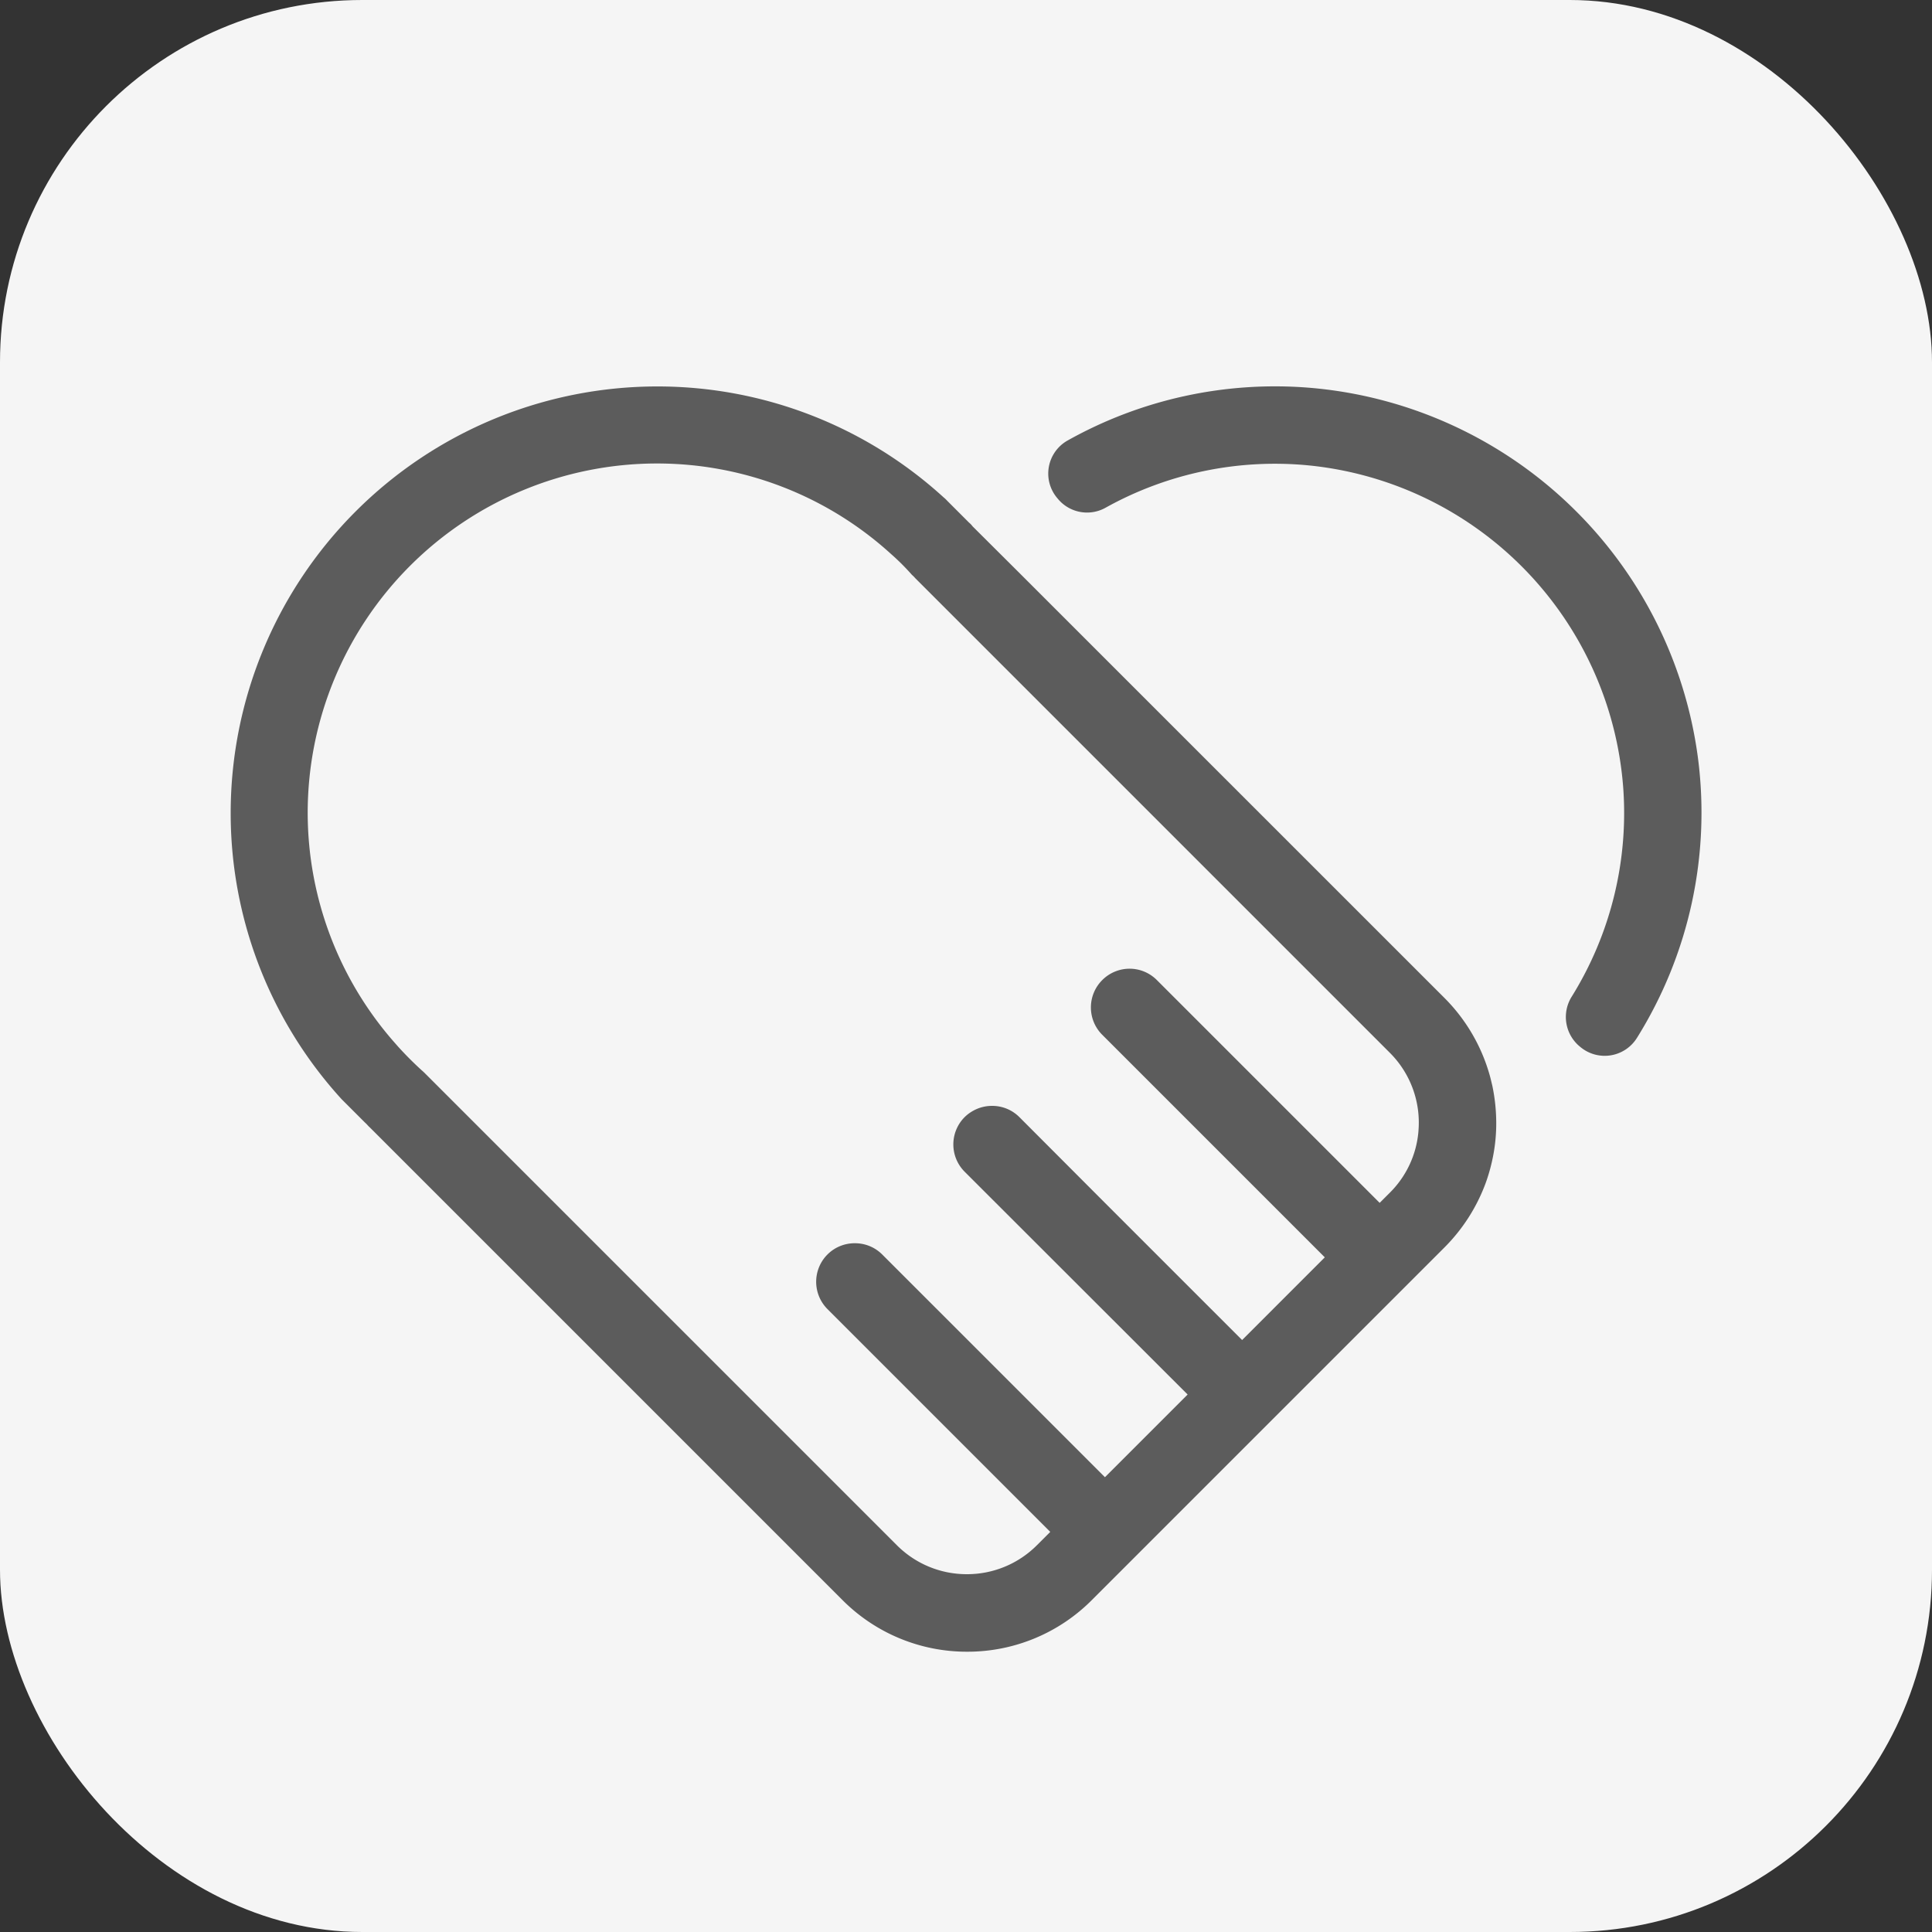 <svg xmlns="http://www.w3.org/2000/svg" width="80" height="80" viewBox="0 0 80 80">
  <rect x="0" y="0" width="80" height="80" fill="#333333" stroke="none"/>
  <g id="组_33037" data-name="组 33037" transform="translate(-160 -920)">
    <rect id="矩形_9567" data-name="矩形 9567" width="80" height="80" rx="15" transform="translate(160 920)" fill="#f5f5f5"/>
    <g id="组_33016" data-name="组 33016" transform="translate(169.552 936)">
      <path id="路径_2302" data-name="路径 2302" d="M-246.7-446.726c-.04-.16-.072-.312-.12-.472a7.335,7.335,0,0,0-1.856-3.152L-266.229-467.9l-1.992-1.984a.858.858,0,0,0-.144-.152l-.128-.128-.776-.776a1.3,1.3,0,0,0-.152-.144,17.569,17.569,0,0,0-11.864-4.592,17.669,17.669,0,0,0-17.656,17.648,17.569,17.569,0,0,0,4.592,11.864l.968.968a1.474,1.474,0,0,1,.112.112c.04.048.08.08.12.12l2.032,2.032,17.512,17.512a7.263,7.263,0,0,0,5.16,2.136,7.263,7.263,0,0,0,5.16-2.136l14.608-14.608a7.386,7.386,0,0,0,1.7-2.656,7.365,7.365,0,0,0,.288-1.016,7.063,7.063,0,0,0,.152-1.488A7.584,7.584,0,0,0-246.7-446.726Zm-3.056,1.864a4.052,4.052,0,0,1-1.184,2.568l-.424.424-9.224-9.224a1.594,1.594,0,0,0-1.128-.472,1.6,1.6,0,0,0-1.136.472,1.6,1.6,0,0,0,0,2.264l5.1,5.1,3.3,3.3.816.816-3.424,3.424-5.632-5.632-3.592-3.6a1.586,1.586,0,0,0-1.128-.464,1.6,1.6,0,0,0-.848.24,1.546,1.546,0,0,0-.288.224,1.6,1.6,0,0,0,0,2.264l9.232,9.224-3.424,3.424-9.224-9.224a1.586,1.586,0,0,0-1.128-.464,1.591,1.591,0,0,0-1.136.464,1.6,1.6,0,0,0,0,2.264l9.224,9.224-.552.552a4.083,4.083,0,0,1-2.9,1.2,4.083,4.083,0,0,1-2.9-1.2l-19.592-19.592a.017.017,0,0,1-.016-.016c-.016-.008-.032-.032-.048-.04q-.516-.468-.984-.984a.11.11,0,0,1-.024-.032.063.063,0,0,1-.032-.032,14.417,14.417,0,0,1-3.7-9.648,14.47,14.47,0,0,1,14.456-14.448,14.388,14.388,0,0,1,9.712,3.76,9.606,9.606,0,0,1,.856.856.962.962,0,0,1,.128.128l19.648,19.648A4.082,4.082,0,0,1-249.757-444.862Z" transform="translate(298.941 475.678)" fill="#5c5c5c"/>
      <g id="组_33015" data-name="组 33015" transform="translate(33.855)">
        <path id="路径_2303" data-name="路径 2303" d="M-245.832-475.624a17.566,17.566,0,0,0-10.014,2.2,1.57,1.57,0,0,0-.4,2.376l.03.036a1.569,1.569,0,0,0,1.966.358,14.418,14.418,0,0,1,8.4-1.754,14.507,14.507,0,0,1,13.035,13.347,14.4,14.4,0,0,1-2.126,8.641,1.585,1.585,0,0,0,.336,2.083l.034.028a1.572,1.572,0,0,0,2.323-.39l.026-.041a17.614,17.614,0,0,0,2.506-11.52A17.706,17.706,0,0,0-245.832-475.624Z" transform="translate(256.622 475.678)" fill="#5c5c5c"/>
      </g>
    </g>
  </g>
</svg>
